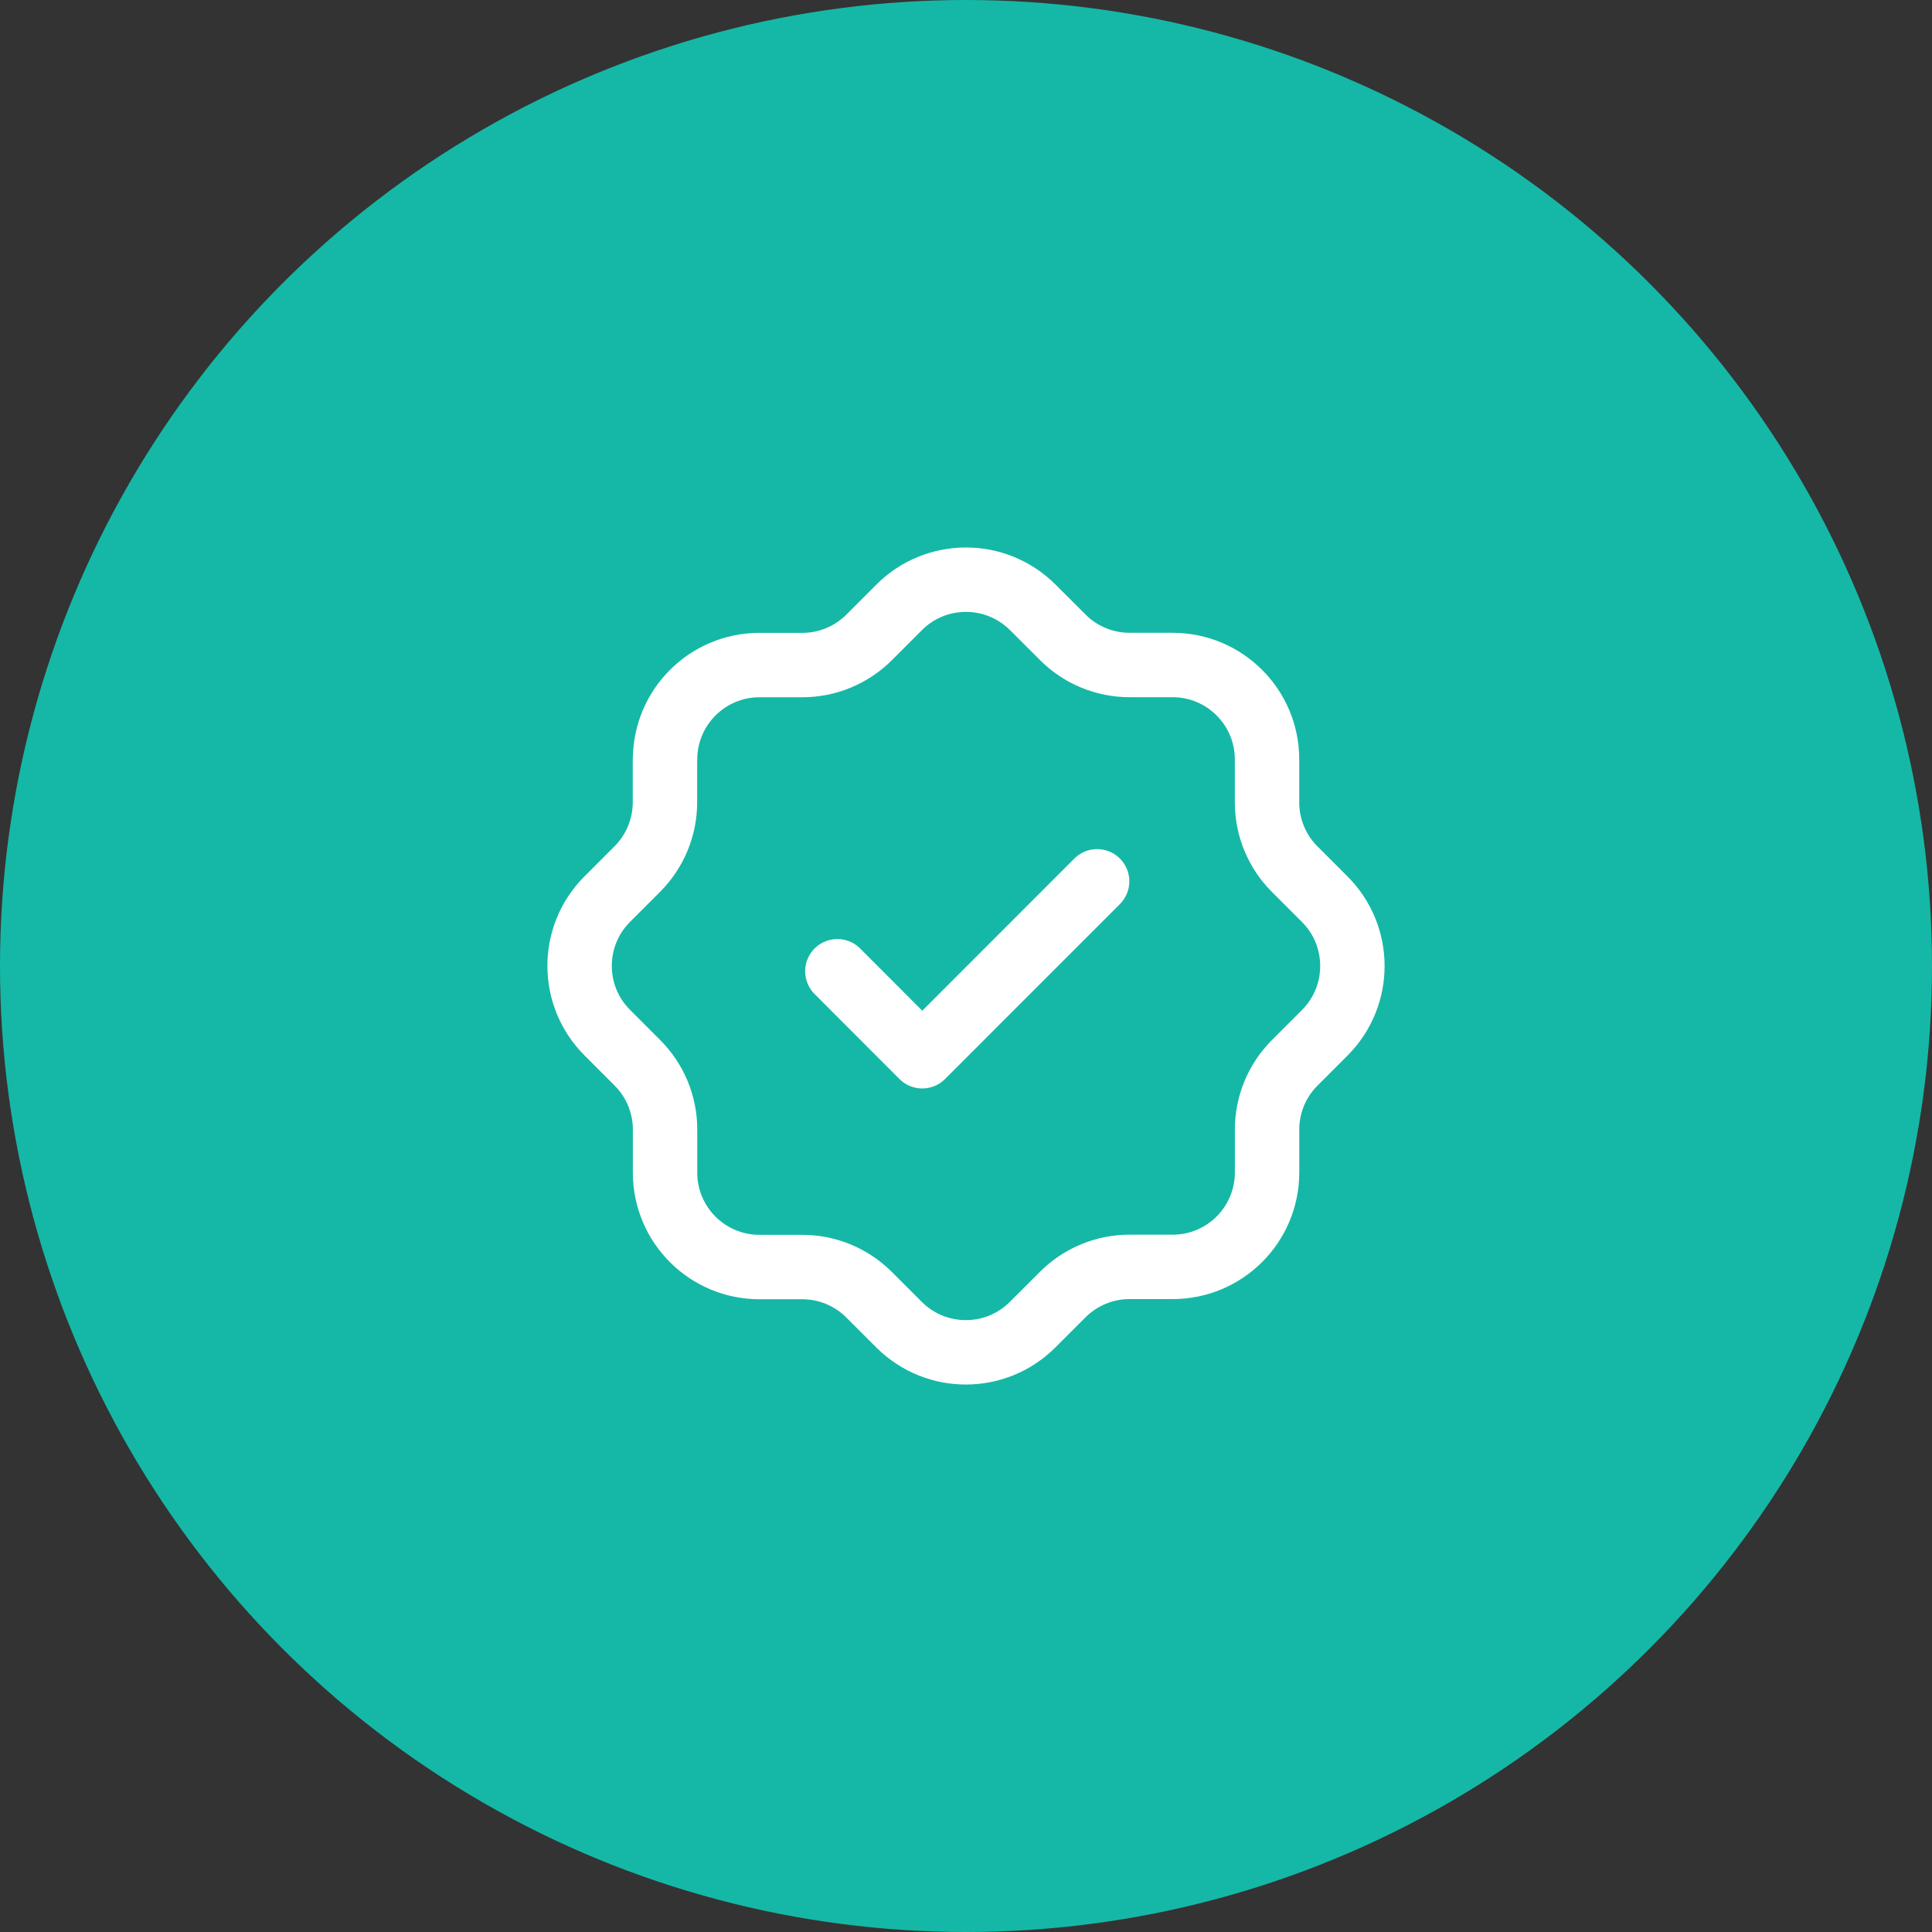 <?xml version="1.0" encoding="UTF-8"?> <svg xmlns="http://www.w3.org/2000/svg" width="60" height="60" viewBox="0 0 60 60" fill="none"><rect x="0" y="0" width="60" height="60" fill="#333333" stroke="none"/><circle cx="30" cy="30" r="30" fill="#15B8A6"></circle><path d="M20.654 23.587C20.654 21.967 21.966 20.655 23.585 20.654H24.92C25.694 20.654 26.436 20.346 26.985 19.802L27.918 18.868C29.06 17.719 30.917 17.714 32.066 18.855L32.067 18.856L32.079 18.867L33.013 19.8C33.561 20.346 34.304 20.652 35.078 20.652H36.415C38.035 20.652 39.349 21.966 39.349 23.585V24.919C39.349 25.694 39.654 26.436 40.2 26.985L41.134 27.919C42.283 29.061 42.289 30.918 41.148 32.067L40.202 33.014C39.656 33.562 39.35 34.305 39.35 35.078V36.416C39.347 38.036 38.034 39.346 36.415 39.344H35.076C34.302 39.344 33.559 39.652 33.01 40.198L32.077 41.13C30.937 42.28 29.08 42.288 27.931 41.148L27.927 41.146L26.983 40.202C26.434 39.656 25.691 39.35 24.917 39.349H23.585C21.966 39.349 20.654 38.036 20.654 36.416V35.076C20.654 34.301 20.346 33.56 19.8 33.011L18.868 32.078C17.718 30.938 17.71 29.084 18.849 27.933C18.849 27.933 18.852 27.931 18.854 27.928L19.798 26.983C20.344 26.434 20.651 25.691 20.651 24.916V23.587" stroke="white" stroke-width="2" stroke-linecap="round" stroke-linejoin="round"></path><path d="M26.005 30.163L28.641 32.803L34.072 27.37" stroke="white" stroke-width="2" stroke-linecap="round" stroke-linejoin="round"></path></svg> 